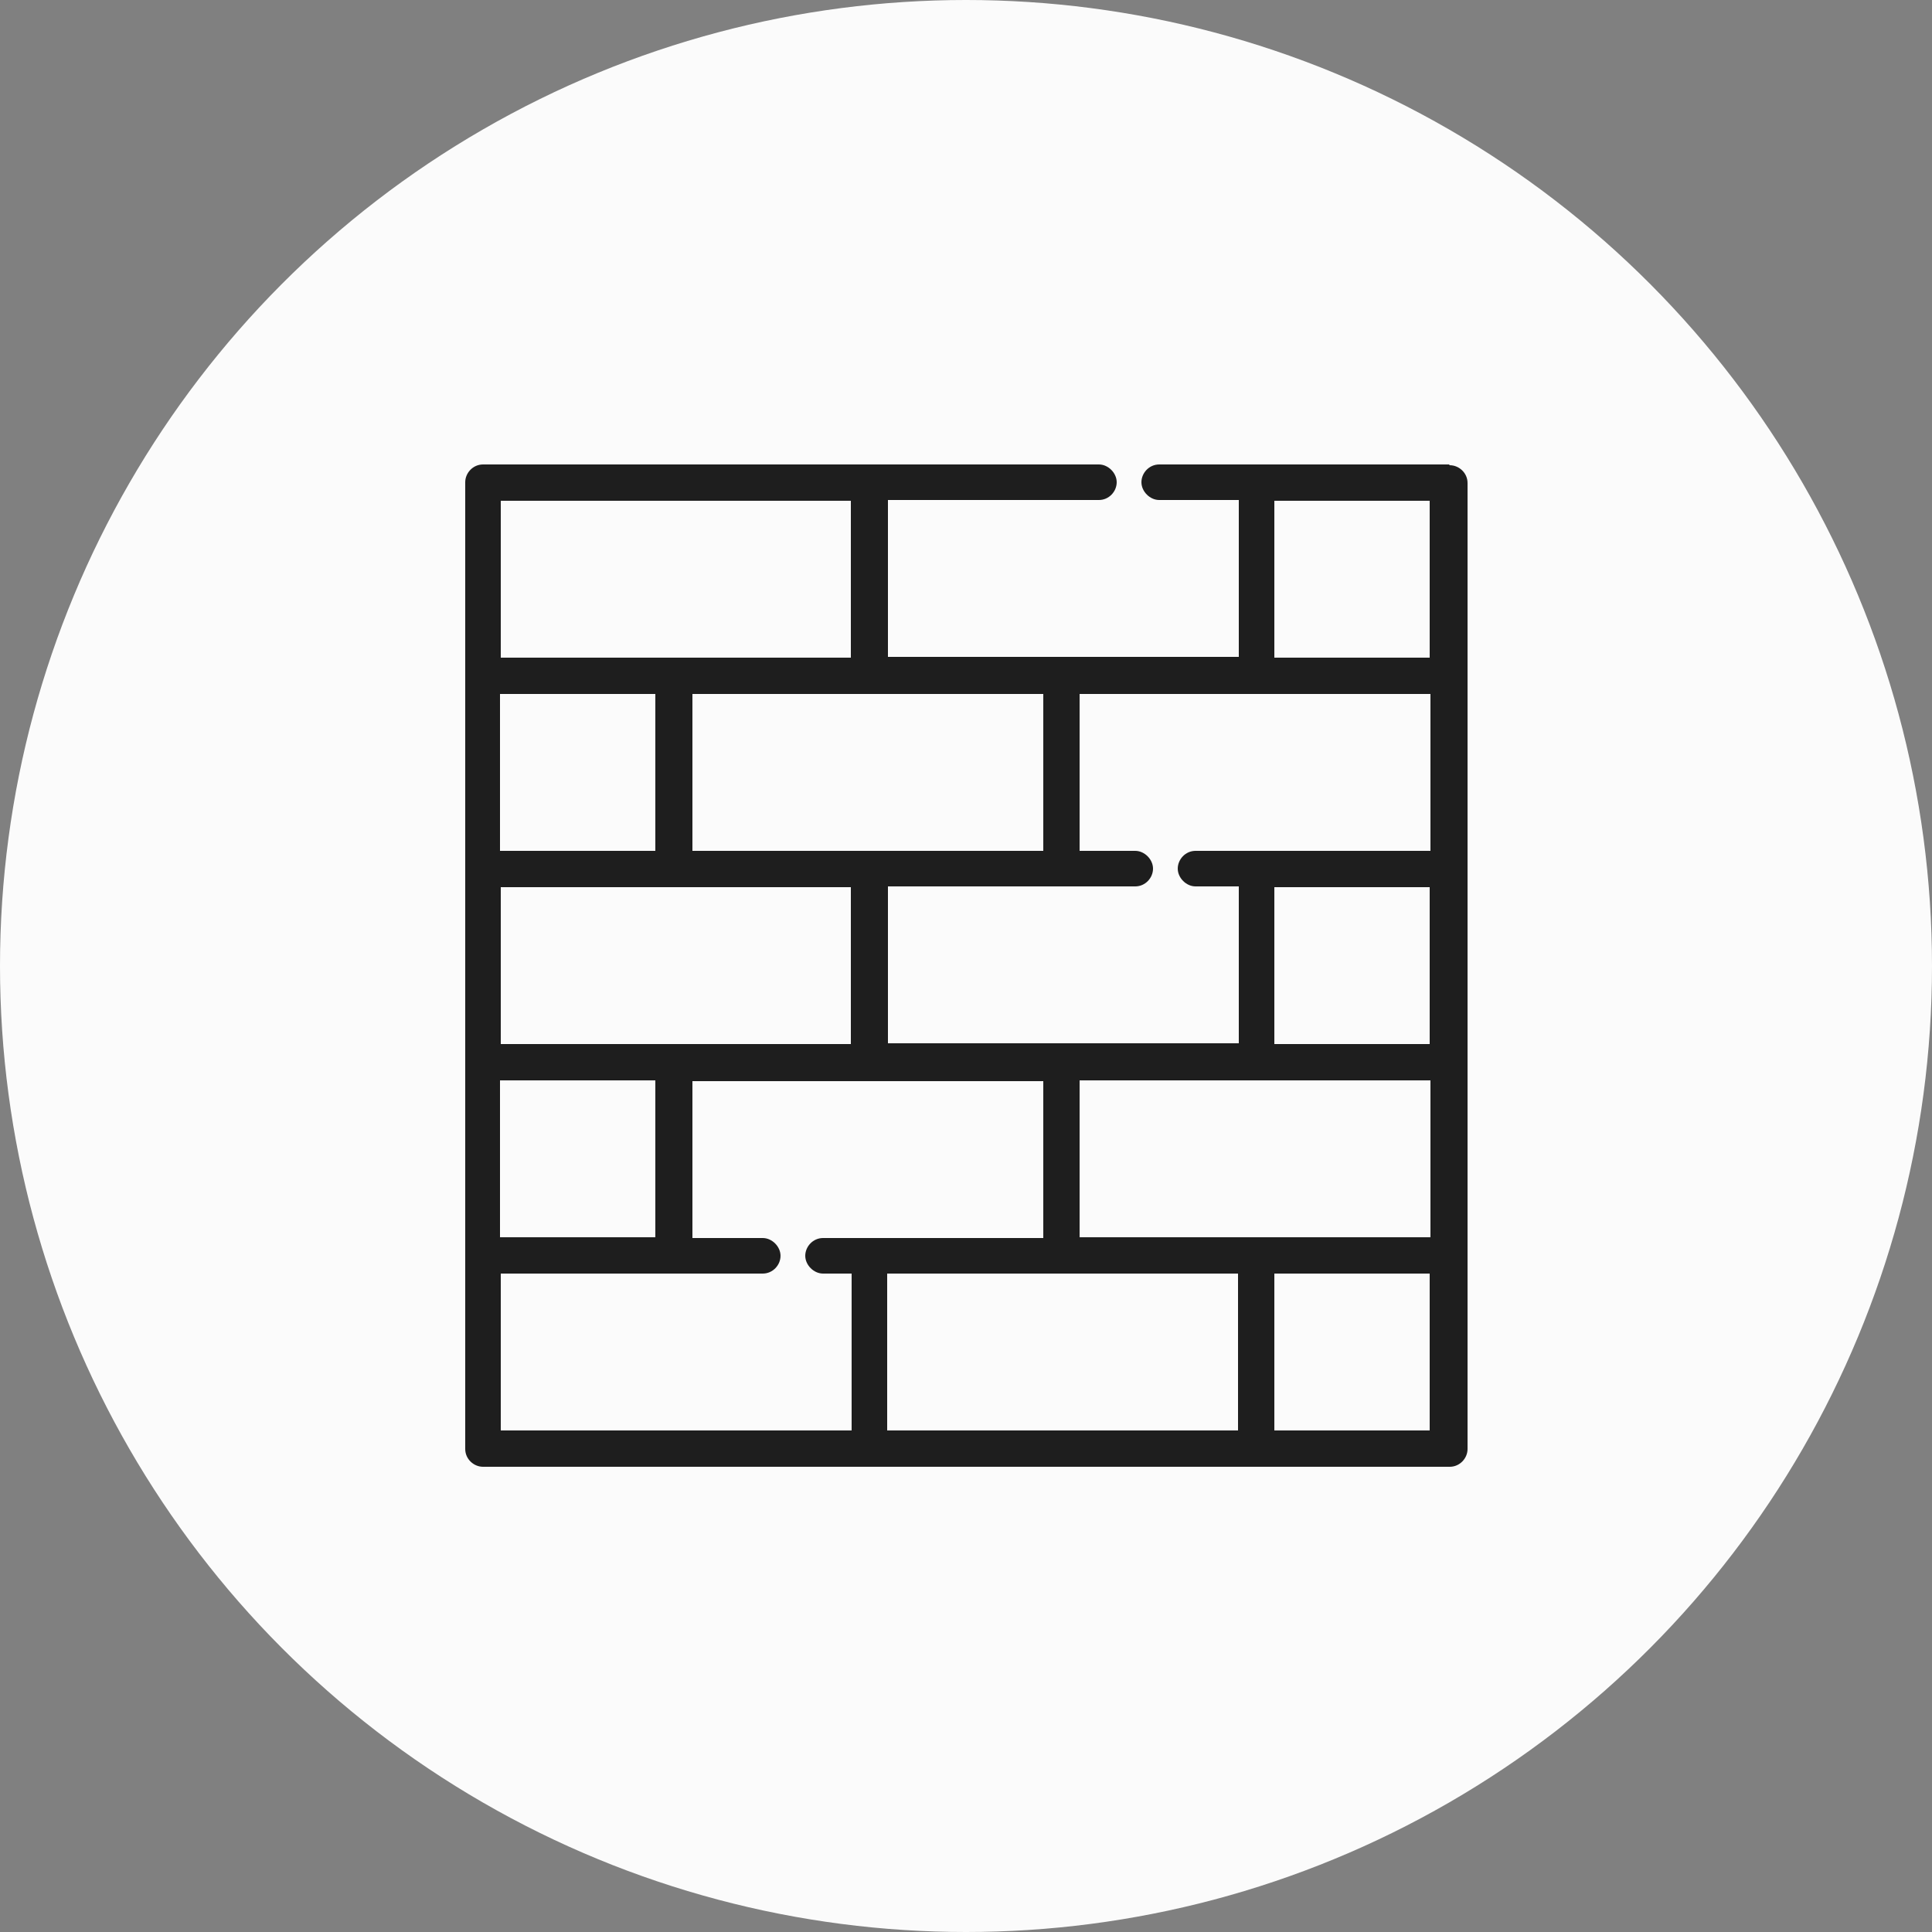 <svg xmlns="http://www.w3.org/2000/svg" viewBox="0 0 25 25"><rect x="0" y="0" width="25" height="25" fill="#808080" stroke="none"/><circle cx="12.5" cy="12.5" r="12.5" style="fill:#fbfbfb"></circle><path d="M18.75 6.01H15c-.13 0-.23.11-.23.23s.11.23.23.23h1.03V8.5h-4.54V6.47h2.73c.13 0 .23-.11.23-.23s-.11-.23-.23-.23H6.25c-.13 0-.23.11-.23.23v12.51c0 .13.11.23.23.23h12.51c.13 0 .23-.11.23-.23V6.25c0-.13-.11-.23-.23-.23Zm-4.78 2.97h4.54v2.03h-3.04c-.13 0-.23.11-.23.23s.11.23.23.23h.56v2.03h-4.54v-2.03h3.2c.13 0 .23-.11.23-.23s-.11-.23-.23-.23h-.72V8.98Zm4.54 5v2.03h-4.54v-2.03h4.54Zm-5.01-5v2.03H8.96V8.98h4.54Zm-7.03-2.5h4.54v2.03H6.48V6.48Zm0 2.5h2.01v2.03H6.47V8.98Zm0 2.5h4.54v2.03H6.48v-2.03Zm0 2.5h2.01v2.03H6.47v-2.03Zm4.54 4.53H6.48v-2.03h3.39c.13 0 .23-.11.23-.23s-.11-.23-.23-.23h-.91v-2.03h4.54v2.03h-2.85c-.13 0-.23.11-.23.23s.11.23.23.23h.37v2.03Zm5.01 0h-4.54v-2.03h4.54v2.03Zm2.48 0h-2.01v-2.03h2.01v2.03Zm0-5h-2.01v-2.03h2.01v2.03Zm0-5h-2.01V6.48h2.01v2.03Z" style="fill:#1e1e1e"></path></svg>